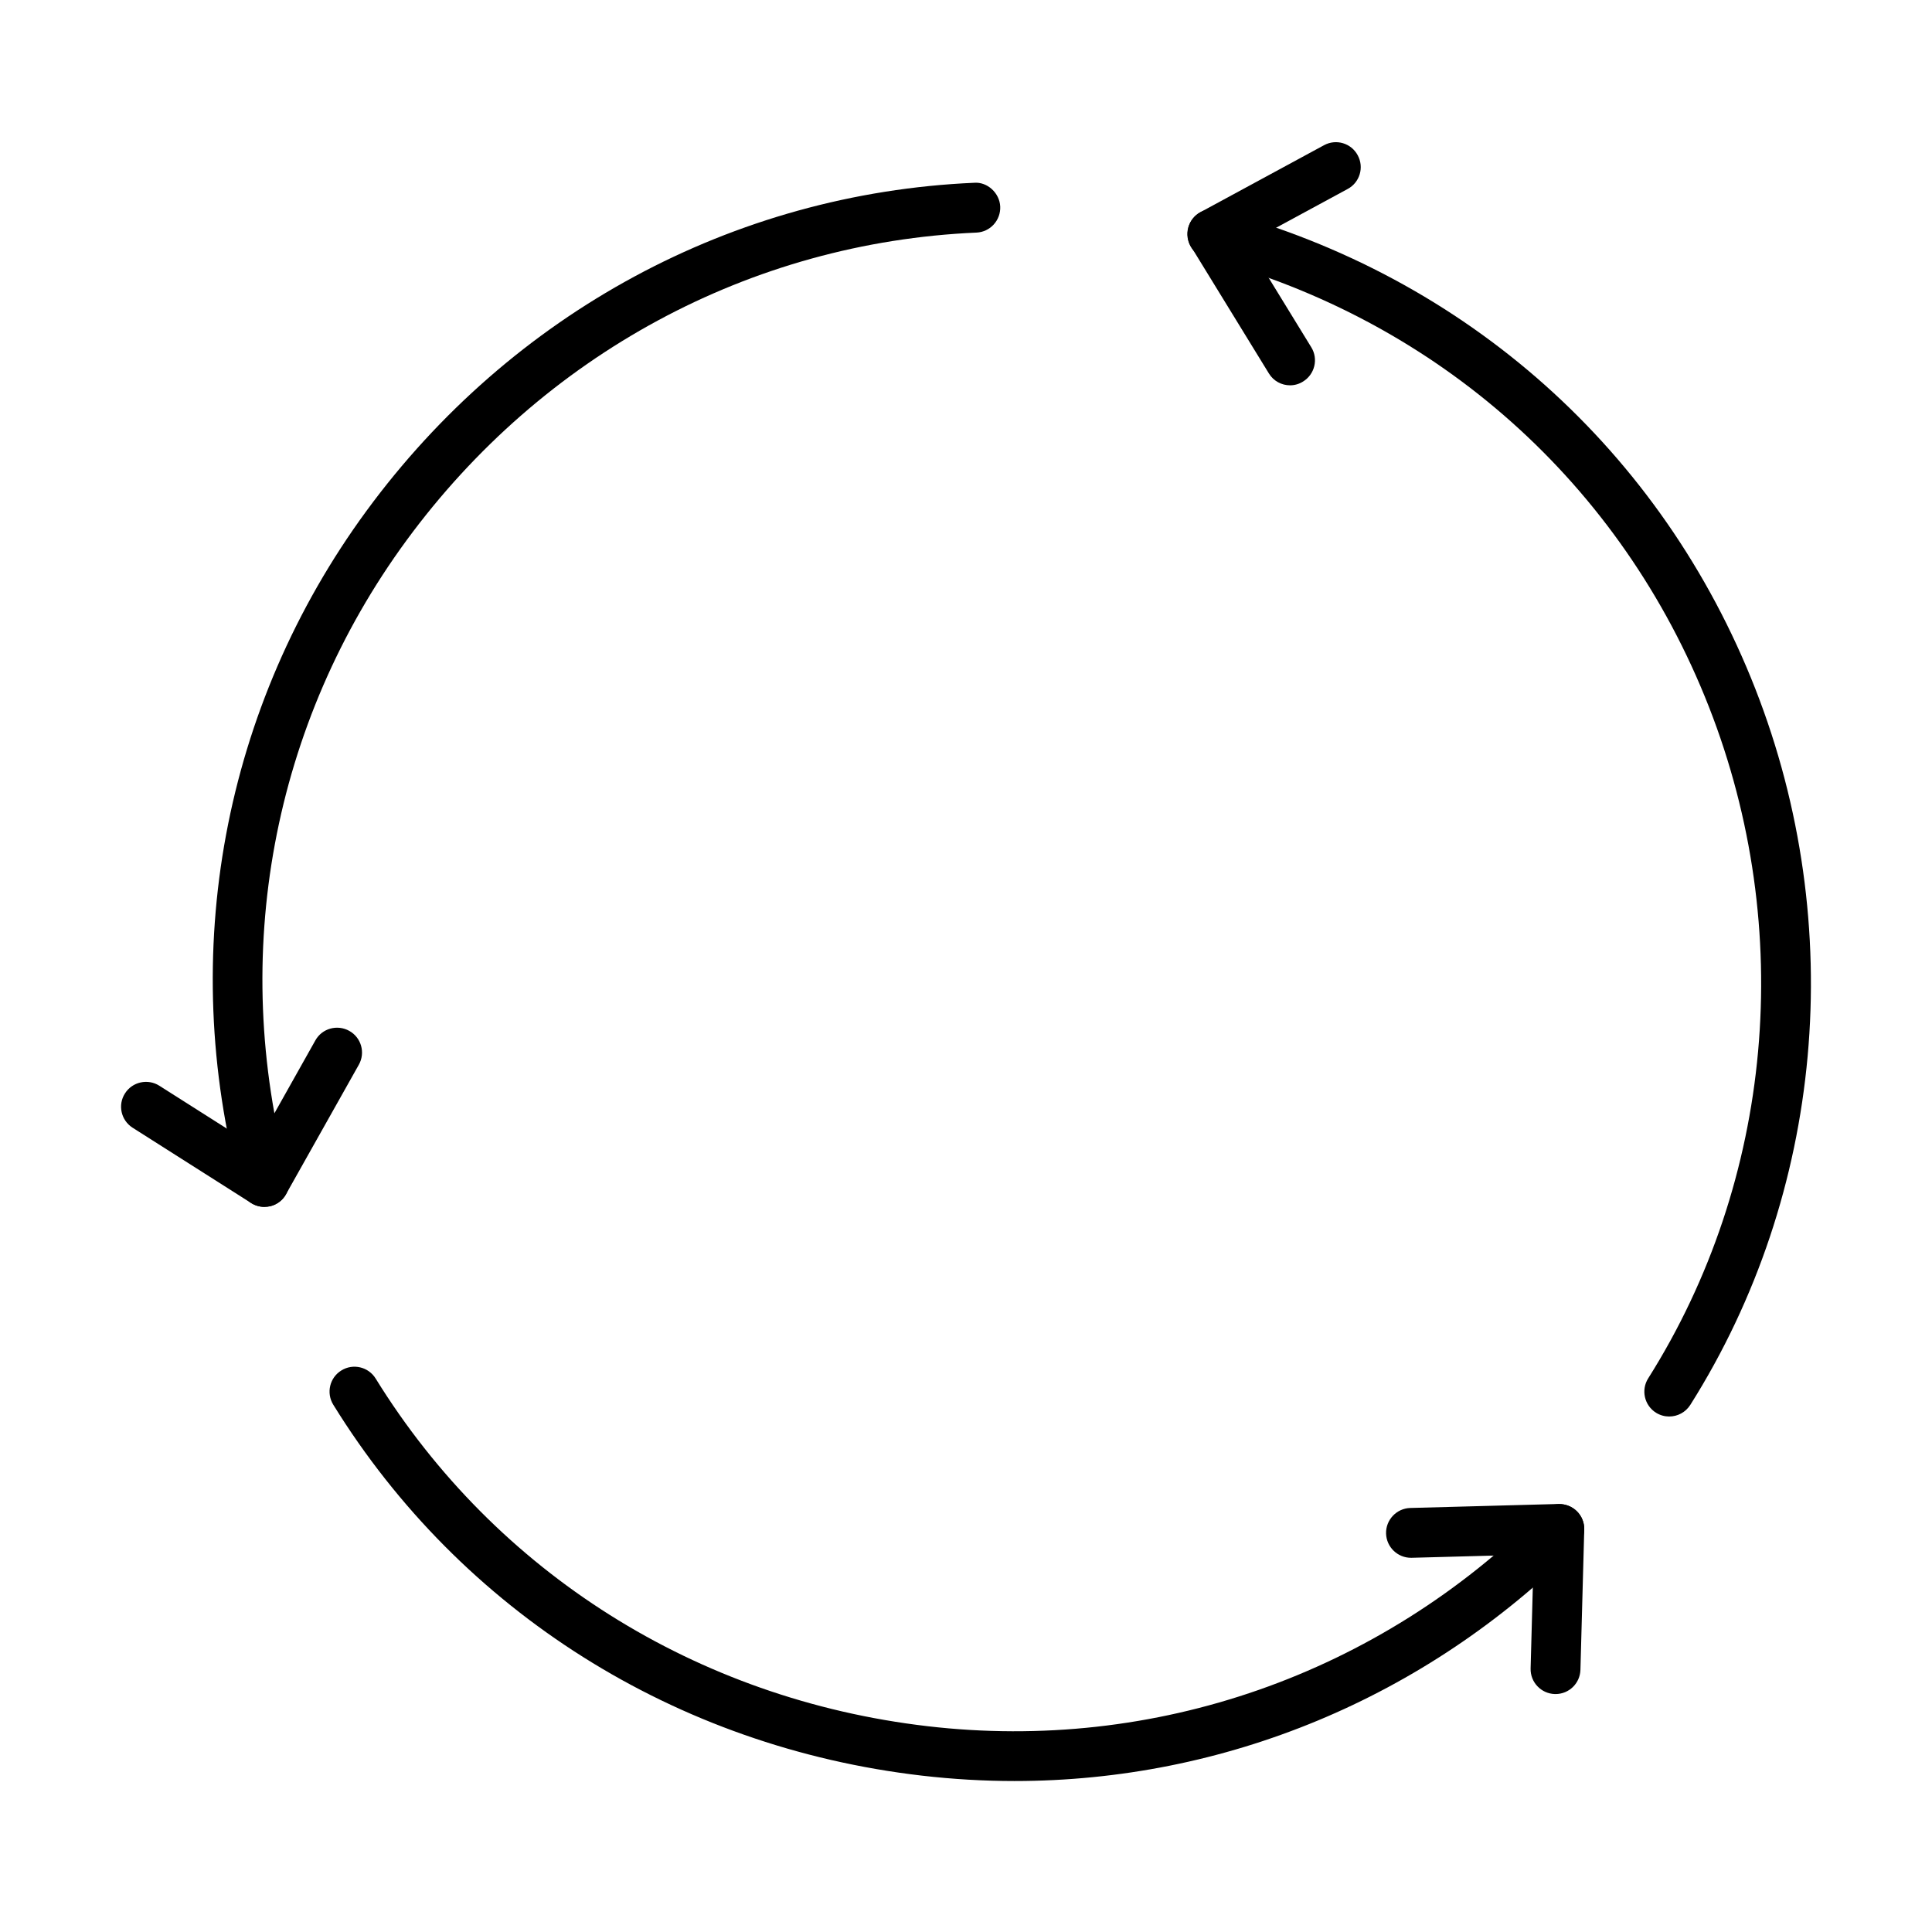 <?xml version="1.0" encoding="UTF-8"?>
<!-- Uploaded to: SVG Repo, www.svgrepo.com, Generator: SVG Repo Mixer Tools -->
<svg fill="#000000" width="800px" height="800px" version="1.1" viewBox="144 144 512 512" xmlns="http://www.w3.org/2000/svg">
 <g>
  <path d="m214.08 463.84c-2.918 0-5.566-1.934-6.363-4.879-16.73-62.379-4.531-127.81 33.379-179.54 38.496-52.492 97.223-84.199 161.11-86.984 3.422-0.266 6.703 2.68 6.863 6.312 0.156 3.629-2.648 6.731-6.305 6.891-59.891 2.598-114.93 32.344-151.06 81.602-35.555 48.492-46.957 109.84-31.289 168.32 0.953 3.523-1.141 7.129-4.668 8.086-0.527 0.105-1.113 0.184-1.668 0.184z"/>
  <path d="m586.37 519.39c-1.191 0-2.406-0.316-3.519-1.008-3.074-1.934-4.008-6.016-2.07-9.09 33.141-52.52 39.16-119.07 16.121-177.92-23.145-59.094-71.738-102.46-133.35-118.96-3.527-0.926-5.594-4.559-4.668-8.086 0.953-3.523 4.559-5.594 8.086-4.664 65.695 17.602 117.52 63.867 142.21 126.88 24.574 62.777 18.137 133.72-17.23 189.77-1.246 1.961-3.371 3.074-5.574 3.074z"/>
  <path d="m412.89 615.99c-8.164 0-16.383-0.48-24.625-1.434-65.191-7.582-122.06-43.426-155.95-98.305-1.906-3.102-0.953-7.16 2.148-9.066 3.102-1.938 7.188-0.953 9.094 2.148 31.762 51.406 85.055 84.996 146.24 92.125 60.285 7.027 119.59-13.73 162.78-56.918 2.574-2.57 6.762-2.57 9.336 0 2.57 2.57 2.57 6.758 0 9.332-40.168 40.137-93.43 62.117-149.03 62.117z"/>
  <path d="m214.08 463.83c-1.246 0-2.469-0.344-3.555-1.035l-31.383-19.938c-3.078-1.961-3.984-6.043-2.019-9.094 1.934-3.074 6.043-3.977 9.094-2.039l25.508 16.199 15.852-28.211c1.773-3.18 5.809-4.293 8.988-2.516 3.184 1.773 4.32 5.805 2.519 8.984l-19.277 34.281c-0.875 1.59-2.387 2.731-4.133 3.156-0.504 0.133-1.062 0.211-1.594 0.211z"/>
  <path d="m556.23 592.94h-0.18c-3.633-0.105-6.527-3.129-6.422-6.789l0.82-30.195-32.34 0.875h-0.184c-3.551 0-6.496-2.836-6.602-6.418-0.105-3.629 2.781-6.68 6.414-6.785l39.316-1.059c1.828-0.027 3.555 0.66 4.852 1.934 1.273 1.273 1.988 3.047 1.938 4.852l-1.012 37.168c-0.105 3.582-3.023 6.418-6.602 6.418z"/>
  <path d="m485.88 246.11c-2.227 0-4.371-1.109-5.617-3.152l-20.57-33.512c-0.953-1.535-1.223-3.418-0.742-5.168 0.477-1.75 1.645-3.234 3.234-4.082l32.688-17.711c3.207-1.75 7.207-0.559 8.93 2.652 1.75 3.207 0.562 7.207-2.644 8.934l-26.566 14.395 16.914 27.57c1.91 3.102 0.926 7.16-2.176 9.07-1.086 0.688-2.281 1.004-3.449 1.004z"/>
 </g>
</svg>